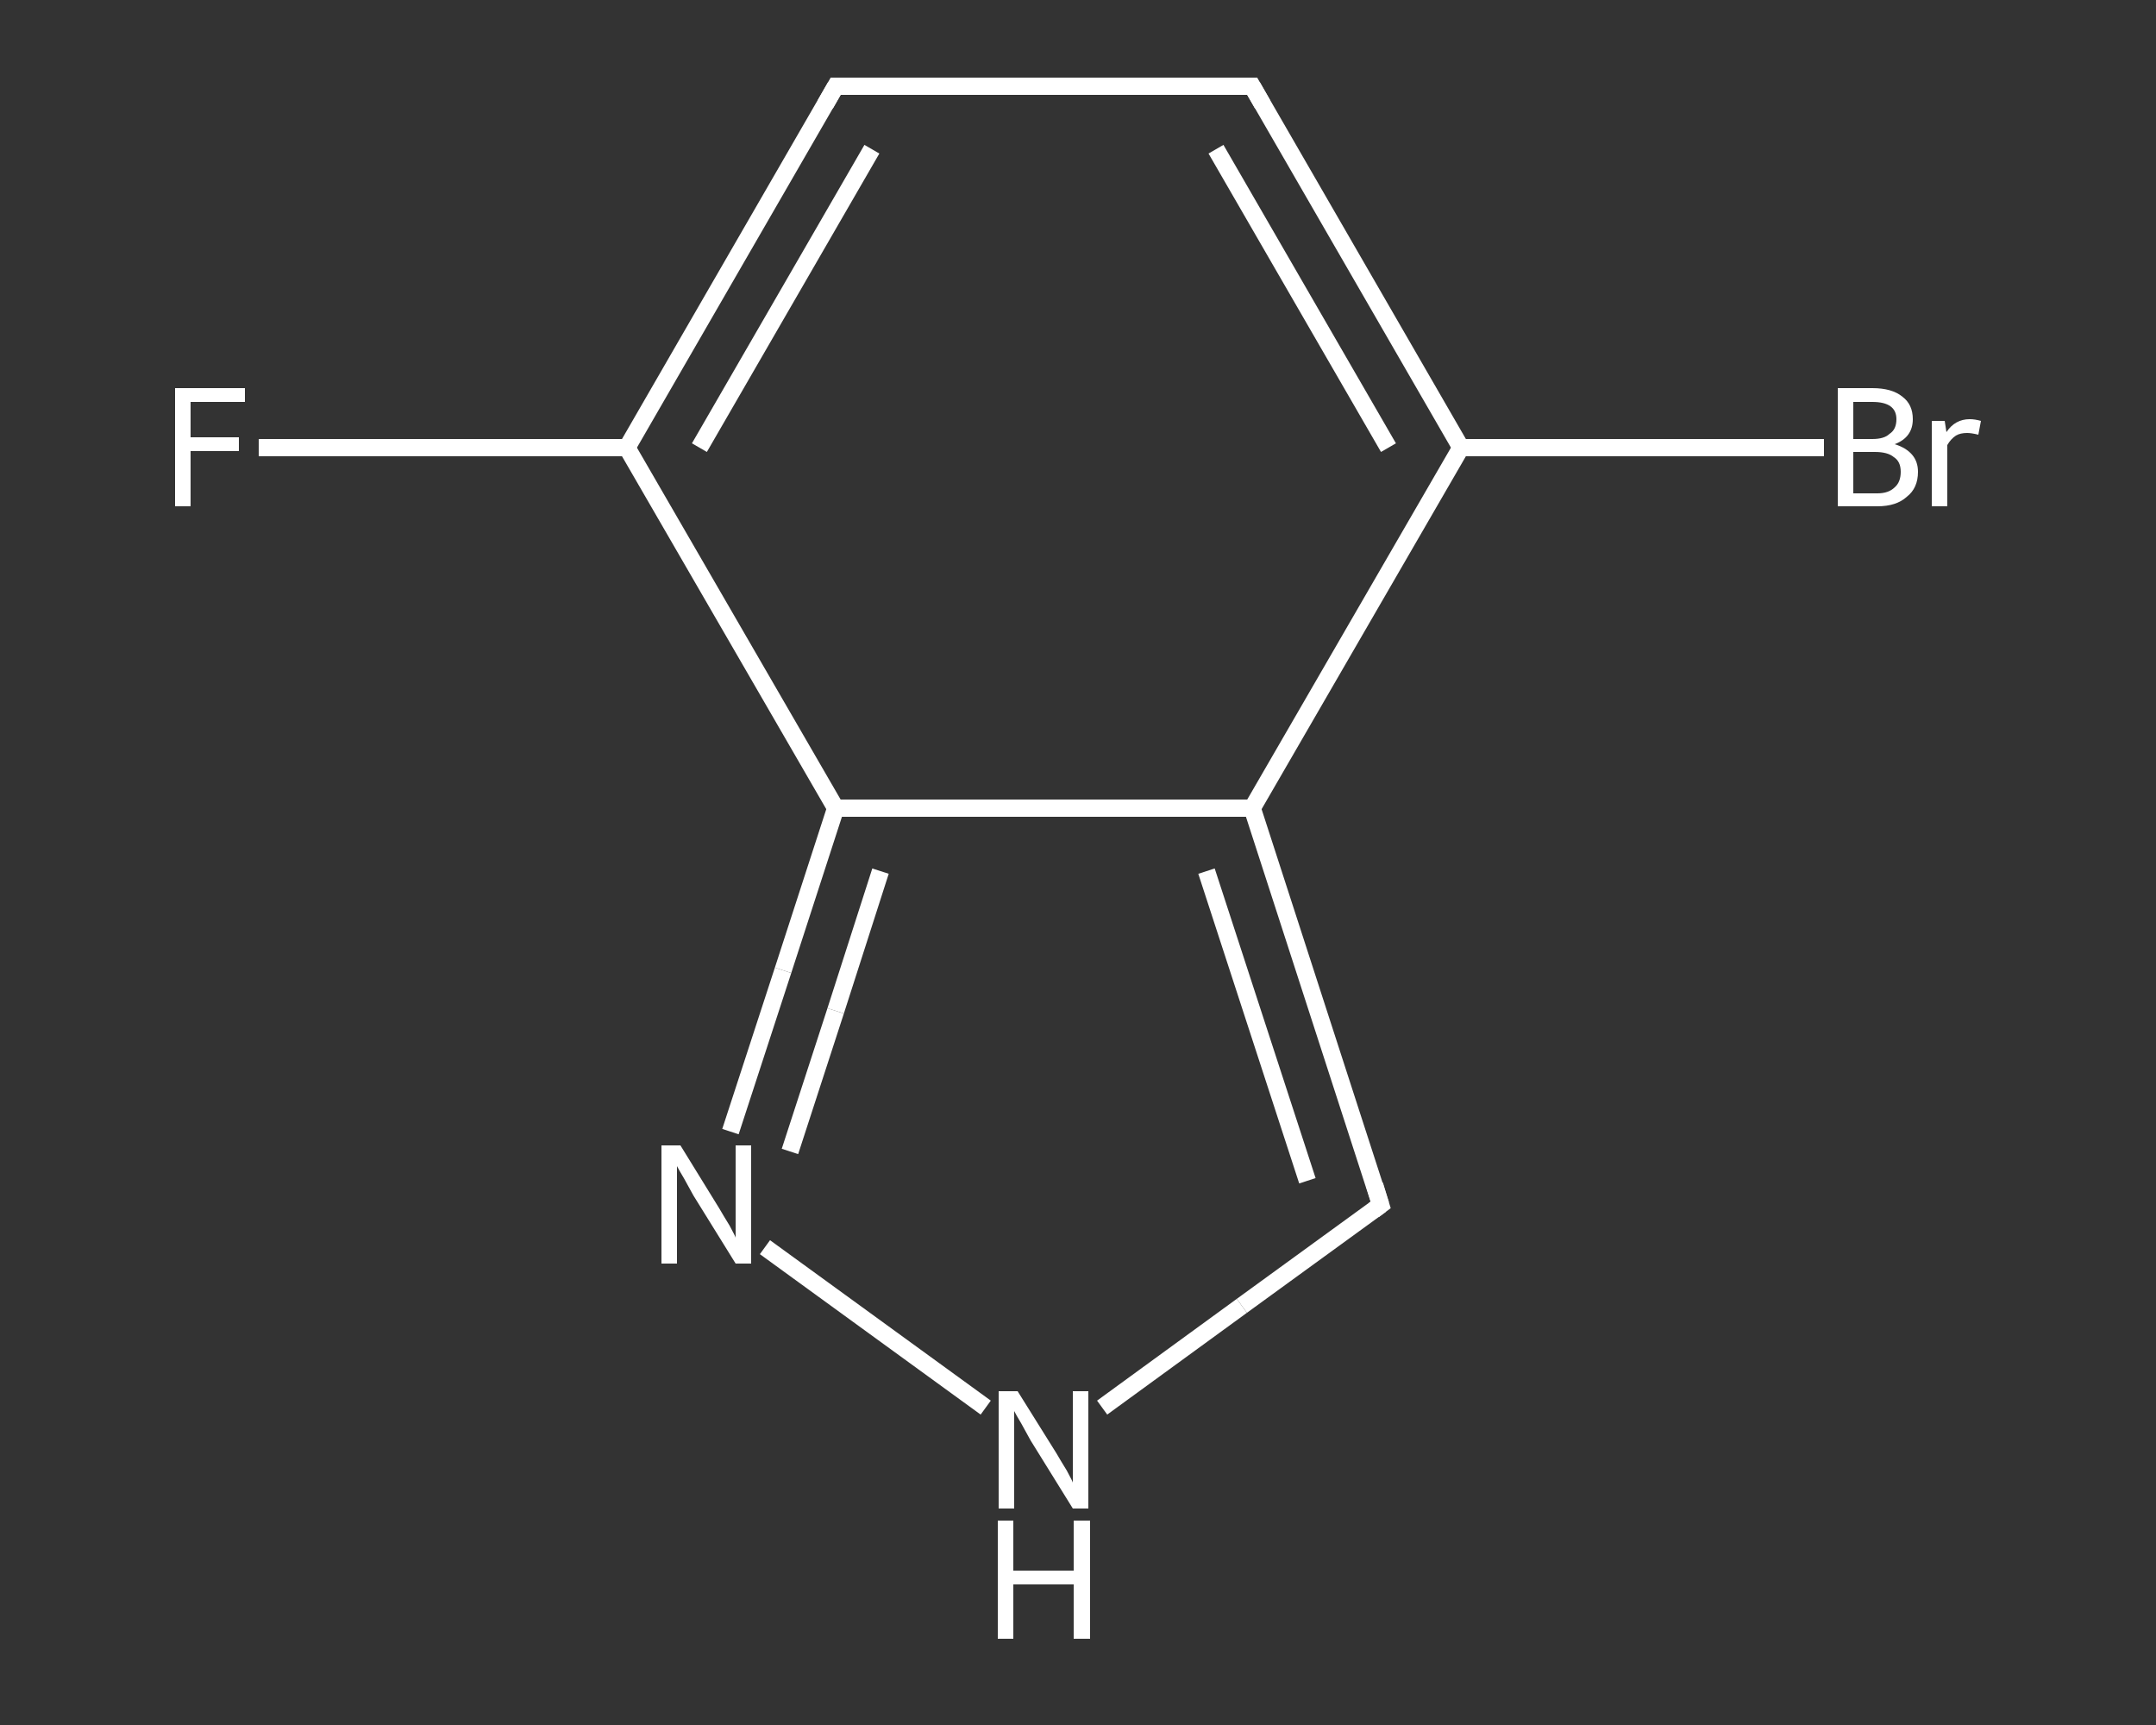 <?xml version='1.0' encoding='iso-8859-1'?>
<svg version='1.1' baseProfile='full'
              xmlns='http://www.w3.org/2000/svg'
                      xmlns:rdkit='http://www.rdkit.org/xml'
                      xmlns:xlink='http://www.w3.org/1999/xlink'
                  xml:space='preserve'
width='250px' height='200px' viewBox='0 0 250 200'>
<rect x="0" y="0" width="250" height="200" fill="#333333" stroke="none"/>
<!-- END OF HEADER -->
<rect style='opacity:1.0;fill:transparent;stroke:none' width='250.0' height='200.0' x='0.0' y='0.0'> </rect>
<path class='bond-0 atom-0 atom-1' d='M 30.0,51.9 L 51.4,51.9' style='fill:none;fill-rule:evenodd;stroke:#FFFFFF;stroke-width:2.0px;stroke-linecap:butt;stroke-linejoin:miter;stroke-opacity:1' />
<path class='bond-0 atom-0 atom-1' d='M 51.4,51.9 L 72.7,51.9' style='fill:none;fill-rule:evenodd;stroke:#FFFFFF;stroke-width:2.0px;stroke-linecap:butt;stroke-linejoin:miter;stroke-opacity:1' />
<path class='bond-1 atom-1 atom-2' d='M 72.7,51.9 L 96.9,10.0' style='fill:none;fill-rule:evenodd;stroke:#FFFFFF;stroke-width:2.0px;stroke-linecap:butt;stroke-linejoin:miter;stroke-opacity:1' />
<path class='bond-1 atom-1 atom-2' d='M 81.1,51.9 L 101.1,17.3' style='fill:none;fill-rule:evenodd;stroke:#FFFFFF;stroke-width:2.0px;stroke-linecap:butt;stroke-linejoin:miter;stroke-opacity:1' />
<path class='bond-2 atom-2 atom-3' d='M 96.9,10.0 L 145.2,10.0' style='fill:none;fill-rule:evenodd;stroke:#FFFFFF;stroke-width:2.0px;stroke-linecap:butt;stroke-linejoin:miter;stroke-opacity:1' />
<path class='bond-3 atom-3 atom-4' d='M 145.2,10.0 L 169.4,51.9' style='fill:none;fill-rule:evenodd;stroke:#FFFFFF;stroke-width:2.0px;stroke-linecap:butt;stroke-linejoin:miter;stroke-opacity:1' />
<path class='bond-3 atom-3 atom-4' d='M 141.0,17.3 L 161.0,51.9' style='fill:none;fill-rule:evenodd;stroke:#FFFFFF;stroke-width:2.0px;stroke-linecap:butt;stroke-linejoin:miter;stroke-opacity:1' />
<path class='bond-4 atom-4 atom-5' d='M 169.4,51.9 L 190.4,51.9' style='fill:none;fill-rule:evenodd;stroke:#FFFFFF;stroke-width:2.0px;stroke-linecap:butt;stroke-linejoin:miter;stroke-opacity:1' />
<path class='bond-4 atom-4 atom-5' d='M 190.4,51.9 L 211.5,51.9' style='fill:none;fill-rule:evenodd;stroke:#FFFFFF;stroke-width:2.0px;stroke-linecap:butt;stroke-linejoin:miter;stroke-opacity:1' />
<path class='bond-5 atom-4 atom-6' d='M 169.4,51.9 L 145.2,93.7' style='fill:none;fill-rule:evenodd;stroke:#FFFFFF;stroke-width:2.0px;stroke-linecap:butt;stroke-linejoin:miter;stroke-opacity:1' />
<path class='bond-6 atom-6 atom-7' d='M 145.2,93.7 L 160.1,139.7' style='fill:none;fill-rule:evenodd;stroke:#FFFFFF;stroke-width:2.0px;stroke-linecap:butt;stroke-linejoin:miter;stroke-opacity:1' />
<path class='bond-6 atom-6 atom-7' d='M 139.9,101.0 L 151.6,136.9' style='fill:none;fill-rule:evenodd;stroke:#FFFFFF;stroke-width:2.0px;stroke-linecap:butt;stroke-linejoin:miter;stroke-opacity:1' />
<path class='bond-7 atom-7 atom-8' d='M 160.1,139.7 L 144.0,151.4' style='fill:none;fill-rule:evenodd;stroke:#FFFFFF;stroke-width:2.0px;stroke-linecap:butt;stroke-linejoin:miter;stroke-opacity:1' />
<path class='bond-7 atom-7 atom-8' d='M 144.0,151.4 L 127.8,163.2' style='fill:none;fill-rule:evenodd;stroke:#FFFFFF;stroke-width:2.0px;stroke-linecap:butt;stroke-linejoin:miter;stroke-opacity:1' />
<path class='bond-8 atom-8 atom-9' d='M 114.3,163.2 L 88.7,144.6' style='fill:none;fill-rule:evenodd;stroke:#FFFFFF;stroke-width:2.0px;stroke-linecap:butt;stroke-linejoin:miter;stroke-opacity:1' />
<path class='bond-9 atom-9 atom-10' d='M 84.7,131.2 L 90.8,112.5' style='fill:none;fill-rule:evenodd;stroke:#FFFFFF;stroke-width:2.0px;stroke-linecap:butt;stroke-linejoin:miter;stroke-opacity:1' />
<path class='bond-9 atom-9 atom-10' d='M 90.8,112.5 L 96.9,93.7' style='fill:none;fill-rule:evenodd;stroke:#FFFFFF;stroke-width:2.0px;stroke-linecap:butt;stroke-linejoin:miter;stroke-opacity:1' />
<path class='bond-9 atom-9 atom-10' d='M 91.6,133.5 L 96.9,117.2' style='fill:none;fill-rule:evenodd;stroke:#FFFFFF;stroke-width:2.0px;stroke-linecap:butt;stroke-linejoin:miter;stroke-opacity:1' />
<path class='bond-9 atom-9 atom-10' d='M 96.9,117.2 L 102.1,101.0' style='fill:none;fill-rule:evenodd;stroke:#FFFFFF;stroke-width:2.0px;stroke-linecap:butt;stroke-linejoin:miter;stroke-opacity:1' />
<path class='bond-10 atom-10 atom-1' d='M 96.9,93.7 L 72.7,51.9' style='fill:none;fill-rule:evenodd;stroke:#FFFFFF;stroke-width:2.0px;stroke-linecap:butt;stroke-linejoin:miter;stroke-opacity:1' />
<path class='bond-11 atom-10 atom-6' d='M 96.9,93.7 L 145.2,93.7' style='fill:none;fill-rule:evenodd;stroke:#FFFFFF;stroke-width:2.0px;stroke-linecap:butt;stroke-linejoin:miter;stroke-opacity:1' />
<path d='M 95.7,12.1 L 96.9,10.0 L 99.3,10.0' style='fill:none;stroke:#FFFFFF;stroke-width:2.0px;stroke-linecap:butt;stroke-linejoin:miter;stroke-opacity:1;' />
<path d='M 142.8,10.0 L 145.2,10.0 L 146.4,12.1' style='fill:none;stroke:#FFFFFF;stroke-width:2.0px;stroke-linecap:butt;stroke-linejoin:miter;stroke-opacity:1;' />
<path d='M 159.4,137.4 L 160.1,139.7 L 159.3,140.3' style='fill:none;stroke:#FFFFFF;stroke-width:2.0px;stroke-linecap:butt;stroke-linejoin:miter;stroke-opacity:1;' />
<path class='atom-0' d='M 20.3 45.0
L 28.4 45.0
L 28.4 46.6
L 22.1 46.6
L 22.1 50.7
L 27.7 50.7
L 27.7 52.3
L 22.1 52.3
L 22.1 58.7
L 20.3 58.7
L 20.3 45.0
' fill='#FFFFFF'/>
<path class='atom-5' d='M 219.7 51.5
Q 221.0 51.9, 221.7 52.7
Q 222.4 53.5, 222.4 54.7
Q 222.4 56.6, 221.1 57.6
Q 219.9 58.7, 217.7 58.7
L 213.1 58.7
L 213.1 45.0
L 217.1 45.0
Q 219.4 45.0, 220.6 46.0
Q 221.8 46.9, 221.8 48.6
Q 221.8 50.7, 219.7 51.5
M 214.9 46.6
L 214.9 50.9
L 217.1 50.9
Q 218.5 50.9, 219.1 50.3
Q 219.9 49.8, 219.9 48.6
Q 219.9 46.6, 217.1 46.6
L 214.9 46.6
M 217.7 57.2
Q 219.0 57.2, 219.7 56.5
Q 220.4 55.9, 220.4 54.7
Q 220.4 53.5, 219.6 53.0
Q 218.9 52.4, 217.4 52.4
L 214.9 52.4
L 214.9 57.2
L 217.7 57.2
' fill='#FFFFFF'/>
<path class='atom-5' d='M 225.5 48.8
L 225.7 50.1
Q 226.7 48.6, 228.4 48.6
Q 229.0 48.6, 229.7 48.8
L 229.4 50.4
Q 228.6 50.2, 228.1 50.2
Q 227.3 50.2, 226.8 50.5
Q 226.2 50.9, 225.8 51.6
L 225.8 58.7
L 224.0 58.7
L 224.0 48.8
L 225.5 48.8
' fill='#FFFFFF'/>
<path class='atom-8' d='M 118.0 161.3
L 122.5 168.5
Q 122.9 169.2, 123.7 170.5
Q 124.4 171.8, 124.4 171.9
L 124.4 161.3
L 126.2 161.3
L 126.2 174.9
L 124.4 174.9
L 119.5 167.0
Q 119.0 166.1, 118.4 165.0
Q 117.8 164.0, 117.6 163.6
L 117.6 174.9
L 115.8 174.9
L 115.8 161.3
L 118.0 161.3
' fill='#FFFFFF'/>
<path class='atom-8' d='M 115.7 176.3
L 117.5 176.3
L 117.5 182.1
L 124.5 182.1
L 124.5 176.3
L 126.4 176.3
L 126.4 190.0
L 124.5 190.0
L 124.5 183.7
L 117.5 183.7
L 117.5 190.0
L 115.7 190.0
L 115.7 176.3
' fill='#FFFFFF'/>
<path class='atom-9' d='M 78.9 132.8
L 83.4 140.1
Q 83.8 140.8, 84.6 142.1
Q 85.3 143.4, 85.3 143.5
L 85.3 132.8
L 87.1 132.8
L 87.1 146.5
L 85.3 146.5
L 80.4 138.6
Q 79.9 137.7, 79.3 136.6
Q 78.7 135.6, 78.5 135.2
L 78.5 146.5
L 76.7 146.5
L 76.7 132.8
L 78.9 132.8
' fill='#FFFFFF'/>
</svg>
